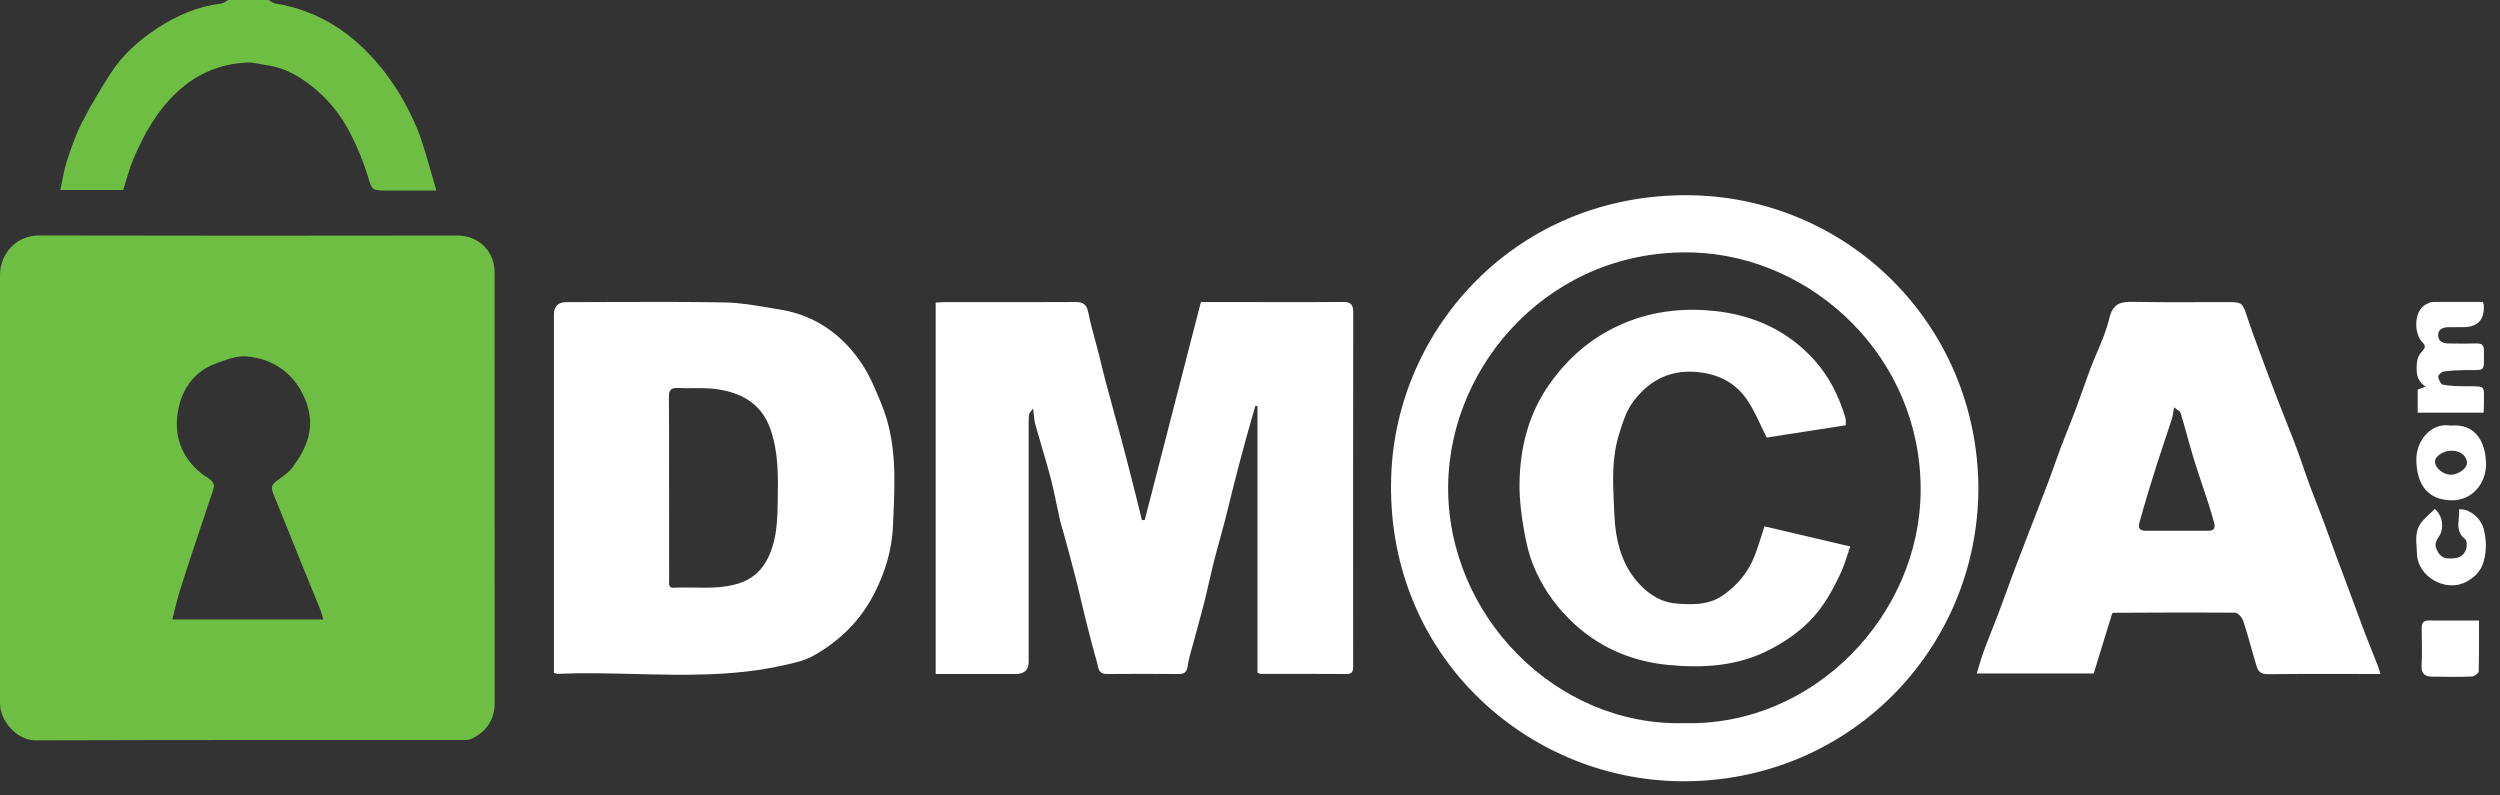 <?xml version="1.0" encoding="UTF-8"?> <svg xmlns="http://www.w3.org/2000/svg" width="88" height="28" viewBox="0 0 88 28" fill="none"><rect x="0" y="0" width="88" height="28" fill="#333333" stroke="none"/><path d="M9.451 0C9.531 0.043 9.608 0.111 9.694 0.124C11.242 0.373 12.44 1.186 13.416 2.381C13.939 3.022 14.343 3.732 14.667 4.485C14.87 4.959 14.992 5.469 15.147 5.964C15.218 6.191 15.277 6.421 15.359 6.708C14.713 6.708 14.144 6.708 13.576 6.708C13.075 6.708 13.093 6.678 12.944 6.191C12.789 5.681 12.579 5.182 12.338 4.707C12 4.041 11.535 3.463 10.936 3.003C10.498 2.666 10.028 2.394 9.47 2.31C9.2 2.27 8.928 2.189 8.662 2.203C7.742 2.253 6.939 2.59 6.254 3.222C5.533 3.888 5.07 4.718 4.694 5.6C4.547 5.945 4.457 6.313 4.336 6.689H2.124C2.204 6.326 2.251 5.982 2.357 5.657C2.51 5.195 2.673 4.727 2.894 4.295C3.201 3.698 3.546 3.118 3.912 2.556C4.334 1.906 4.913 1.4 5.561 0.979C6.239 0.537 6.971 0.224 7.784 0.124C7.87 0.114 7.948 0.044 8.031 0.001C8.504 0.001 8.976 0.001 9.45 0.001L9.451 0Z" fill="#6FBE44"></path><path d="M1.82281e-06 17.179C1.82281e-06 14.68 1.82281e-06 12.182 1.82281e-06 9.683C1.82281e-06 8.943 0.562 8.285 1.373 8.288C6.279 8.299 11.186 8.298 16.091 8.29C16.868 8.289 17.41 8.859 17.41 9.593C17.413 14.639 17.411 19.686 17.412 24.733C17.412 25.338 17.123 25.756 16.59 26.009C16.474 26.063 16.32 26.049 16.184 26.049C11.208 26.05 6.234 26.042 1.258 26.061C0.574 26.063 -0.001 25.354 1.82281e-06 24.764C0.001 22.235 1.82281e-06 19.707 1.82281e-06 17.179ZM11.381 21.804C11.343 21.677 11.325 21.584 11.29 21.498C11.021 20.834 10.749 20.171 10.48 19.508C10.201 18.818 9.929 18.125 9.644 17.438C9.516 17.13 9.541 17.061 9.844 16.852C10.013 16.735 10.187 16.602 10.306 16.439C10.803 15.764 11.1 15.061 10.789 14.181C10.427 13.159 9.6 12.615 8.67 12.545C8.316 12.518 7.935 12.672 7.587 12.8C6.861 13.066 6.435 13.655 6.286 14.364C6.094 15.273 6.35 16.093 7.123 16.689C7.22 16.764 7.336 16.819 7.424 16.902C7.48 16.954 7.539 17.05 7.529 17.115C7.504 17.275 7.441 17.427 7.39 17.582C7.211 18.119 7.03 18.654 6.852 19.192C6.668 19.749 6.481 20.305 6.308 20.866C6.216 21.164 6.151 21.472 6.066 21.804H11.381Z" fill="#6FBE44"></path><path fill-rule="evenodd" clip-rule="evenodd" d="M59.163 27.5C65.052 27.555 69.625 22.87 69.639 17.193H69.64C69.614 11.387 64.997 6.922 59.443 6.872C53.436 6.816 49.167 11.491 48.972 16.722C48.736 23 53.686 27.447 59.163 27.5ZM67.607 17.286C67.579 21.63 63.87 25.576 59.269 25.455C54.758 25.566 50.928 21.65 50.975 17.096C51.02 12.754 54.669 8.72 59.627 8.889C63.798 9.031 67.638 12.563 67.607 17.286ZM19.498 23.684V23.349V11.072C19.498 10.78 19.649 10.634 19.951 10.634C20.082 10.634 20.213 10.634 20.344 10.634L20.584 10.634C20.706 10.633 20.828 10.633 20.95 10.633L21.146 10.632L21.527 10.631H21.535C22.859 10.626 24.184 10.622 25.507 10.646C26.053 10.656 26.599 10.75 27.142 10.843L27.253 10.862L27.372 10.882L27.475 10.899C28.711 11.105 29.657 11.785 30.338 12.806C30.617 13.223 30.813 13.701 31.005 14.171L31.005 14.171L31.033 14.24C31.567 15.54 31.505 16.904 31.443 18.261L31.443 18.265C31.439 18.351 31.435 18.436 31.432 18.522C31.396 19.342 31.166 20.12 30.785 20.872C30.289 21.85 29.557 22.563 28.628 23.084C28.322 23.256 27.955 23.337 27.602 23.414L27.602 23.414L27.527 23.43C25.812 23.809 24.082 23.767 22.351 23.725C21.44 23.702 20.528 23.68 19.619 23.719L19.614 23.719L19.609 23.719C19.606 23.718 19.603 23.718 19.599 23.717L19.593 23.715L19.584 23.713L19.575 23.71L19.559 23.704L19.547 23.7L19.534 23.696C19.524 23.692 19.512 23.688 19.498 23.684ZM23.552 17.16C23.552 18.243 23.552 19.324 23.553 20.407C23.553 20.424 23.552 20.443 23.552 20.461C23.546 20.572 23.54 20.697 23.713 20.688C23.82 20.682 23.928 20.679 24.035 20.679C24.17 20.678 24.306 20.68 24.441 20.683C24.959 20.691 25.477 20.7 25.99 20.541C26.697 20.322 27.039 19.787 27.218 19.151C27.346 18.697 27.367 18.205 27.374 17.729L27.377 17.589C27.391 16.751 27.405 15.917 27.115 15.093C26.787 14.161 26.025 13.803 25.195 13.694C24.928 13.659 24.656 13.661 24.384 13.663L24.308 13.664C24.267 13.664 24.225 13.664 24.183 13.664C24.078 13.664 23.972 13.663 23.867 13.658C23.626 13.646 23.543 13.724 23.545 13.973C23.554 14.745 23.552 15.518 23.551 16.291L23.55 16.771C23.55 16.901 23.55 17.03 23.55 17.16H23.552ZM40.601 17.115C41.157 14.959 41.713 12.802 42.271 10.633H44.003L44.219 10.633L44.467 10.634L44.89 10.634C45.678 10.636 46.466 10.637 47.255 10.629C47.532 10.625 47.636 10.702 47.634 10.994C47.626 15.136 47.629 19.278 47.631 23.42C47.631 23.593 47.631 23.726 47.394 23.725C46.39 23.718 45.384 23.72 44.379 23.719C44.361 23.719 44.343 23.712 44.316 23.701L44.31 23.699L44.289 23.69L44.276 23.686L44.264 23.681V14.297L44.19 14.285C44.155 14.407 44.12 14.529 44.085 14.651L44.081 14.662L44.078 14.673C44.041 14.801 44.005 14.929 43.968 15.057C43.931 15.19 43.894 15.322 43.857 15.455C43.824 15.575 43.792 15.696 43.759 15.816C43.72 15.962 43.681 16.108 43.642 16.254C43.576 16.503 43.511 16.752 43.447 17C43.394 17.207 43.343 17.414 43.293 17.622L43.292 17.624C43.238 17.848 43.183 18.073 43.125 18.296C43.066 18.522 43.004 18.747 42.943 18.973C42.901 19.125 42.859 19.277 42.818 19.43C42.8 19.498 42.782 19.567 42.764 19.636C42.749 19.692 42.734 19.748 42.72 19.805C42.66 20.045 42.604 20.287 42.549 20.529C42.494 20.768 42.44 21.008 42.38 21.246C42.308 21.527 42.231 21.807 42.154 22.087L42.154 22.087L42.154 22.089L42.154 22.09C42.108 22.256 42.062 22.422 42.017 22.589C41.998 22.663 41.977 22.736 41.956 22.81L41.953 22.82C41.94 22.867 41.926 22.915 41.913 22.962C41.908 22.982 41.903 23.002 41.897 23.023C41.892 23.042 41.887 23.061 41.882 23.08C41.878 23.095 41.874 23.11 41.871 23.125C41.845 23.227 41.823 23.329 41.808 23.433C41.777 23.637 41.711 23.727 41.497 23.725C40.65 23.718 39.802 23.718 38.955 23.725C38.703 23.727 38.668 23.561 38.634 23.402L38.634 23.4L38.633 23.398L38.633 23.396L38.629 23.381C38.627 23.368 38.624 23.355 38.621 23.343C38.618 23.33 38.614 23.317 38.611 23.304C38.588 23.223 38.565 23.142 38.543 23.061C38.523 22.986 38.502 22.911 38.482 22.836L38.452 22.723C38.43 22.642 38.409 22.562 38.388 22.482C38.326 22.242 38.265 22.002 38.205 21.762C38.15 21.544 38.099 21.326 38.047 21.107C37.993 20.872 37.938 20.638 37.878 20.405C37.755 19.917 37.621 19.432 37.49 18.947C37.468 18.864 37.444 18.781 37.42 18.699C37.381 18.567 37.343 18.435 37.311 18.302C37.268 18.112 37.228 17.922 37.188 17.731C37.125 17.43 37.062 17.129 36.985 16.831C36.889 16.467 36.782 16.106 36.676 15.745C36.597 15.478 36.519 15.211 36.444 14.943C36.438 14.922 36.434 14.902 36.429 14.882L36.425 14.862C36.42 14.834 36.415 14.806 36.411 14.777C36.404 14.724 36.398 14.668 36.391 14.607C36.384 14.538 36.376 14.462 36.365 14.377C36.337 14.417 36.312 14.448 36.292 14.474C36.255 14.52 36.231 14.55 36.226 14.583C36.221 14.618 36.218 14.653 36.215 14.689C36.213 14.72 36.212 14.751 36.211 14.782C36.21 14.81 36.209 14.837 36.209 14.865L36.209 14.897L36.209 14.965V23.288C36.209 23.579 36.06 23.724 35.763 23.725H32.936V10.651C33.039 10.645 33.133 10.637 33.228 10.636L33.771 10.636L34.296 10.636C35.487 10.636 36.678 10.637 37.869 10.631C38.148 10.63 38.257 10.737 38.31 11.009C38.375 11.336 38.463 11.659 38.55 11.981L38.584 12.107C38.598 12.155 38.611 12.204 38.624 12.253C38.633 12.288 38.642 12.323 38.651 12.358L38.661 12.394L38.673 12.444C38.708 12.58 38.742 12.718 38.775 12.855L38.776 12.861C38.816 13.023 38.855 13.185 38.897 13.347C39.018 13.803 39.143 14.259 39.267 14.716C39.294 14.814 39.322 14.913 39.349 15.011L39.351 15.017L39.351 15.019L39.351 15.02L39.385 15.141C39.415 15.251 39.446 15.362 39.474 15.473L39.479 15.491L39.483 15.507C39.566 15.821 39.647 16.134 39.729 16.447C39.776 16.629 39.822 16.811 39.868 16.992C39.898 17.109 39.928 17.226 39.957 17.343C40.009 17.552 40.061 17.762 40.113 17.972L40.119 17.997L40.196 18.308L40.291 18.304L40.294 18.303L40.601 17.115ZM83.791 23.724H83.311C83.008 23.724 82.706 23.723 82.404 23.723H82.393C81.536 23.721 80.68 23.72 79.823 23.731C79.596 23.735 79.489 23.636 79.435 23.461C79.409 23.376 79.384 23.29 79.359 23.204C79.338 23.134 79.318 23.063 79.298 22.992C79.278 22.924 79.259 22.855 79.24 22.787L79.24 22.786L79.239 22.785L79.239 22.785C79.151 22.474 79.064 22.163 78.963 21.857C78.924 21.737 78.775 21.567 78.674 21.566C77.523 21.555 76.371 21.561 75.219 21.566C74.943 21.568 74.667 21.569 74.391 21.57C74.383 21.57 74.374 21.579 74.348 21.593C74.134 22.287 73.916 22.996 73.699 23.706H69.581C69.61 23.613 69.637 23.524 69.663 23.436L69.663 23.435L69.663 23.434L69.664 23.433L69.664 23.432C69.691 23.343 69.717 23.256 69.744 23.171C69.771 23.084 69.799 22.999 69.831 22.915C69.872 22.801 69.915 22.689 69.959 22.576C70.011 22.442 70.064 22.307 70.117 22.173C70.144 22.105 70.171 22.037 70.198 21.969C70.249 21.84 70.299 21.71 70.349 21.58C70.44 21.337 70.529 21.094 70.618 20.851C70.656 20.745 70.695 20.64 70.734 20.534L70.765 20.449L70.786 20.392L70.811 20.323C70.826 20.283 70.841 20.243 70.856 20.202C70.945 19.967 71.035 19.732 71.125 19.497L71.209 19.279L71.267 19.127L71.379 18.835C71.612 18.23 71.85 17.626 72.08 17.019C72.12 16.913 72.159 16.806 72.198 16.699C72.236 16.595 72.273 16.489 72.311 16.384C72.386 16.172 72.462 15.959 72.541 15.748C72.626 15.526 72.713 15.305 72.801 15.083L72.837 14.991L72.881 14.882C72.9 14.832 72.92 14.782 72.939 14.733C72.989 14.607 73.037 14.481 73.085 14.355C73.169 14.13 73.249 13.903 73.329 13.676C73.409 13.45 73.489 13.223 73.573 12.999C73.611 12.898 73.651 12.799 73.692 12.699C73.732 12.602 73.774 12.504 73.815 12.407C73.984 12.01 74.153 11.613 74.249 11.2C74.384 10.618 74.723 10.618 75.178 10.627C75.918 10.641 76.659 10.639 77.4 10.636C77.733 10.635 78.066 10.634 78.399 10.634C78.923 10.634 78.937 10.656 79.094 11.135C79.246 11.6 79.419 12.058 79.588 12.517C79.664 12.725 79.741 12.933 79.819 13.14C79.919 13.408 80.02 13.676 80.124 13.943C80.147 14.002 80.169 14.06 80.192 14.119C80.216 14.179 80.24 14.24 80.263 14.3C80.316 14.434 80.369 14.568 80.422 14.702L80.424 14.707C80.525 14.963 80.626 15.218 80.725 15.475L80.76 15.565C80.781 15.622 80.803 15.678 80.824 15.734C80.914 15.972 80.997 16.212 81.079 16.452C81.111 16.546 81.144 16.639 81.176 16.732C81.215 16.845 81.255 16.957 81.296 17.069C81.346 17.204 81.398 17.338 81.45 17.472C81.488 17.571 81.526 17.67 81.565 17.769L81.566 17.771L81.567 17.773L81.568 17.776L81.569 17.778L81.57 17.78C81.627 17.928 81.685 18.075 81.741 18.223L81.773 18.305L81.804 18.389C81.875 18.578 81.944 18.77 82.012 18.961L82.012 18.962C82.046 19.057 82.08 19.153 82.115 19.247C82.135 19.304 82.155 19.36 82.176 19.416L82.226 19.55C82.25 19.615 82.274 19.679 82.298 19.744C82.34 19.854 82.381 19.965 82.423 20.075L82.428 20.089C82.509 20.304 82.59 20.52 82.67 20.735C82.74 20.922 82.808 21.109 82.877 21.296C82.979 21.577 83.082 21.858 83.189 22.138C83.213 22.203 83.239 22.268 83.264 22.334C83.288 22.396 83.312 22.458 83.337 22.52C83.387 22.648 83.438 22.777 83.489 22.905L83.496 22.924L83.582 23.139C83.623 23.242 83.663 23.344 83.703 23.447C83.713 23.472 83.721 23.497 83.73 23.523C83.736 23.541 83.742 23.559 83.747 23.579L83.76 23.619L83.762 23.625C83.771 23.655 83.781 23.688 83.792 23.724H83.791ZM76.501 14.506C76.509 14.457 76.518 14.401 76.53 14.335C76.549 14.351 76.568 14.366 76.586 14.38C76.602 14.392 76.618 14.403 76.633 14.414C76.695 14.458 76.743 14.493 76.757 14.538C76.8 14.68 76.842 14.822 76.882 14.964C76.903 15.036 76.923 15.107 76.943 15.179L76.984 15.326C77.024 15.471 77.064 15.615 77.106 15.759C77.126 15.829 77.146 15.899 77.167 15.969C77.175 15.997 77.183 16.026 77.192 16.054C77.202 16.087 77.212 16.119 77.221 16.151C77.277 16.332 77.335 16.512 77.394 16.692C77.443 16.842 77.493 16.991 77.543 17.141L77.544 17.142L77.544 17.143C77.613 17.349 77.682 17.555 77.749 17.761C77.819 17.979 77.882 18.199 77.94 18.42C77.983 18.585 77.934 18.683 77.74 18.683C77.183 18.681 76.628 18.682 76.073 18.682L75.527 18.682C75.221 18.682 75.282 18.477 75.326 18.328L75.327 18.328L75.327 18.327L75.327 18.327L75.335 18.301L75.34 18.282C75.519 17.634 75.717 16.991 75.92 16.351C76.018 16.042 76.121 15.734 76.224 15.427C76.301 15.197 76.378 14.967 76.453 14.737C76.459 14.718 76.465 14.7 76.469 14.68C76.474 14.663 76.477 14.646 76.481 14.628C76.488 14.591 76.494 14.552 76.501 14.506ZM87.415 10.678C87.41 10.666 87.404 10.65 87.397 10.63L87.399 10.627L87.263 10.627L86.945 10.627H86.945H86.944H86.943C86.759 10.627 86.576 10.627 86.393 10.627L86.257 10.627L86.12 10.627L86.017 10.627C85.877 10.628 85.738 10.629 85.598 10.63C85.562 10.63 85.527 10.649 85.491 10.668C85.474 10.677 85.456 10.687 85.438 10.694C84.962 10.879 84.954 11.727 85.263 12.04C85.399 12.179 85.373 12.241 85.255 12.367C85.163 12.464 85.09 12.612 85.078 12.743C85.05 13.061 85.034 13.392 85.384 13.608C85.257 13.656 85.169 13.69 85.103 13.714V14.527H87.422C87.424 14.493 87.426 14.461 87.427 14.431L87.428 14.424V14.423V14.423C87.431 14.358 87.434 14.3 87.434 14.242C87.433 14.152 87.434 14.075 87.435 14.009C87.437 13.815 87.438 13.712 87.388 13.658C87.332 13.598 87.212 13.598 86.958 13.597H86.953H86.948C86.899 13.597 86.846 13.597 86.787 13.596C86.522 13.594 86.254 13.591 85.996 13.543C85.92 13.529 85.838 13.365 85.823 13.261C85.814 13.208 85.941 13.087 86.018 13.077C86.269 13.04 86.525 13.032 86.78 13.027C86.872 13.025 86.951 13.026 87.019 13.026H87.02H87.026C87.223 13.027 87.326 13.027 87.379 12.976C87.438 12.92 87.437 12.801 87.435 12.552L87.434 12.458C87.434 12.418 87.434 12.375 87.434 12.329C87.435 12.156 87.361 12.085 87.183 12.09C86.85 12.099 86.515 12.095 86.18 12.09C85.985 12.086 85.819 12.012 85.823 11.794C85.826 11.575 86.004 11.521 86.193 11.517C86.318 11.515 86.443 11.516 86.568 11.516L86.695 11.516C87.223 11.516 87.467 11.251 87.427 10.72C87.426 10.709 87.422 10.697 87.415 10.678ZM86.266 14.981C87.175 14.899 87.491 15.601 87.509 16.311C87.525 16.971 87.052 17.637 86.264 17.61C85.494 17.583 85.101 17.123 85.056 16.267C85.017 15.508 85.585 14.86 86.266 14.982V14.981ZM86.295 15.864C86.002 15.861 85.701 16.067 85.711 16.262C85.723 16.483 86.006 16.709 86.27 16.711C86.523 16.711 86.857 16.491 86.837 16.273C86.815 16.035 86.612 15.869 86.295 15.864ZM87.428 18.624C87.334 18.249 86.917 17.884 86.556 17.934V17.938C86.568 18.041 86.558 18.149 86.547 18.256C86.522 18.512 86.498 18.768 86.775 18.979C86.841 19.029 86.843 19.229 86.806 19.335C86.707 19.619 86.472 19.669 86.189 19.658C85.902 19.648 85.804 19.449 85.737 19.244C85.707 19.148 85.772 18.993 85.84 18.9C86.039 18.63 86 18.163 85.706 17.916C85.656 17.965 85.605 18.013 85.553 18.061L85.551 18.063C85.498 18.112 85.445 18.161 85.394 18.212C85.336 18.27 85.28 18.329 85.23 18.393C85.02 18.66 85.043 18.971 85.065 19.277C85.071 19.351 85.076 19.425 85.078 19.497C85.101 20.298 86.09 20.862 86.802 20.485C87.095 20.33 87.327 20.113 87.422 19.775C87.531 19.39 87.525 19.013 87.428 18.624ZM87.26 21.843C87.26 21.982 87.261 22.12 87.261 22.256C87.262 22.727 87.263 23.181 87.25 23.634C87.247 23.699 87.098 23.809 87.013 23.813C86.542 23.83 86.071 23.827 85.599 23.817C85.368 23.813 85.225 23.72 85.239 23.44C85.262 23 85.249 22.558 85.244 22.117C85.242 21.939 85.297 21.839 85.495 21.841C85.65 21.843 85.806 21.843 85.962 21.844C86.203 21.844 86.447 21.844 86.697 21.843C86.881 21.843 87.068 21.843 87.26 21.843ZM62.19 15.402C63.063 15.266 63.998 15.121 64.971 14.97L64.974 14.968C64.968 14.865 64.98 14.774 64.955 14.692C64.732 13.958 64.399 13.275 63.889 12.702C62.95 11.644 61.732 11.089 60.348 10.946C59.172 10.825 58.02 10.965 56.923 11.485C55.958 11.943 55.198 12.608 54.579 13.468C53.806 14.542 53.5 15.751 53.487 17.046C53.482 17.532 53.538 18.024 53.618 18.505C53.695 18.971 53.79 19.445 53.965 19.881C54.249 20.589 54.671 21.222 55.216 21.77C56.192 22.754 57.397 23.284 58.751 23.409C59.969 23.522 61.179 23.451 62.309 22.86C62.818 22.594 63.276 22.282 63.681 21.88C64.178 21.387 64.507 20.783 64.798 20.16C64.89 19.961 64.959 19.751 65.028 19.537C65.061 19.437 65.094 19.337 65.129 19.236C64.094 18.993 63.1 18.76 62.111 18.527C62.074 18.639 62.038 18.75 62.003 18.861C61.929 19.095 61.855 19.327 61.768 19.553C61.542 20.136 61.164 20.601 60.645 20.957C60.128 21.312 59.55 21.289 58.974 21.24C58.471 21.198 58.052 20.923 57.723 20.578C57.074 19.894 56.864 19.01 56.825 18.103C56.821 18.004 56.816 17.904 56.811 17.804C56.772 16.974 56.733 16.137 56.979 15.326C57.102 14.92 57.233 14.487 57.478 14.153C58.004 13.44 58.709 13.027 59.654 13.089C60.415 13.138 61.041 13.431 61.473 14.037C61.671 14.316 61.819 14.629 61.971 14.952C62.041 15.101 62.113 15.252 62.19 15.402Z" fill="white"></path></svg> 